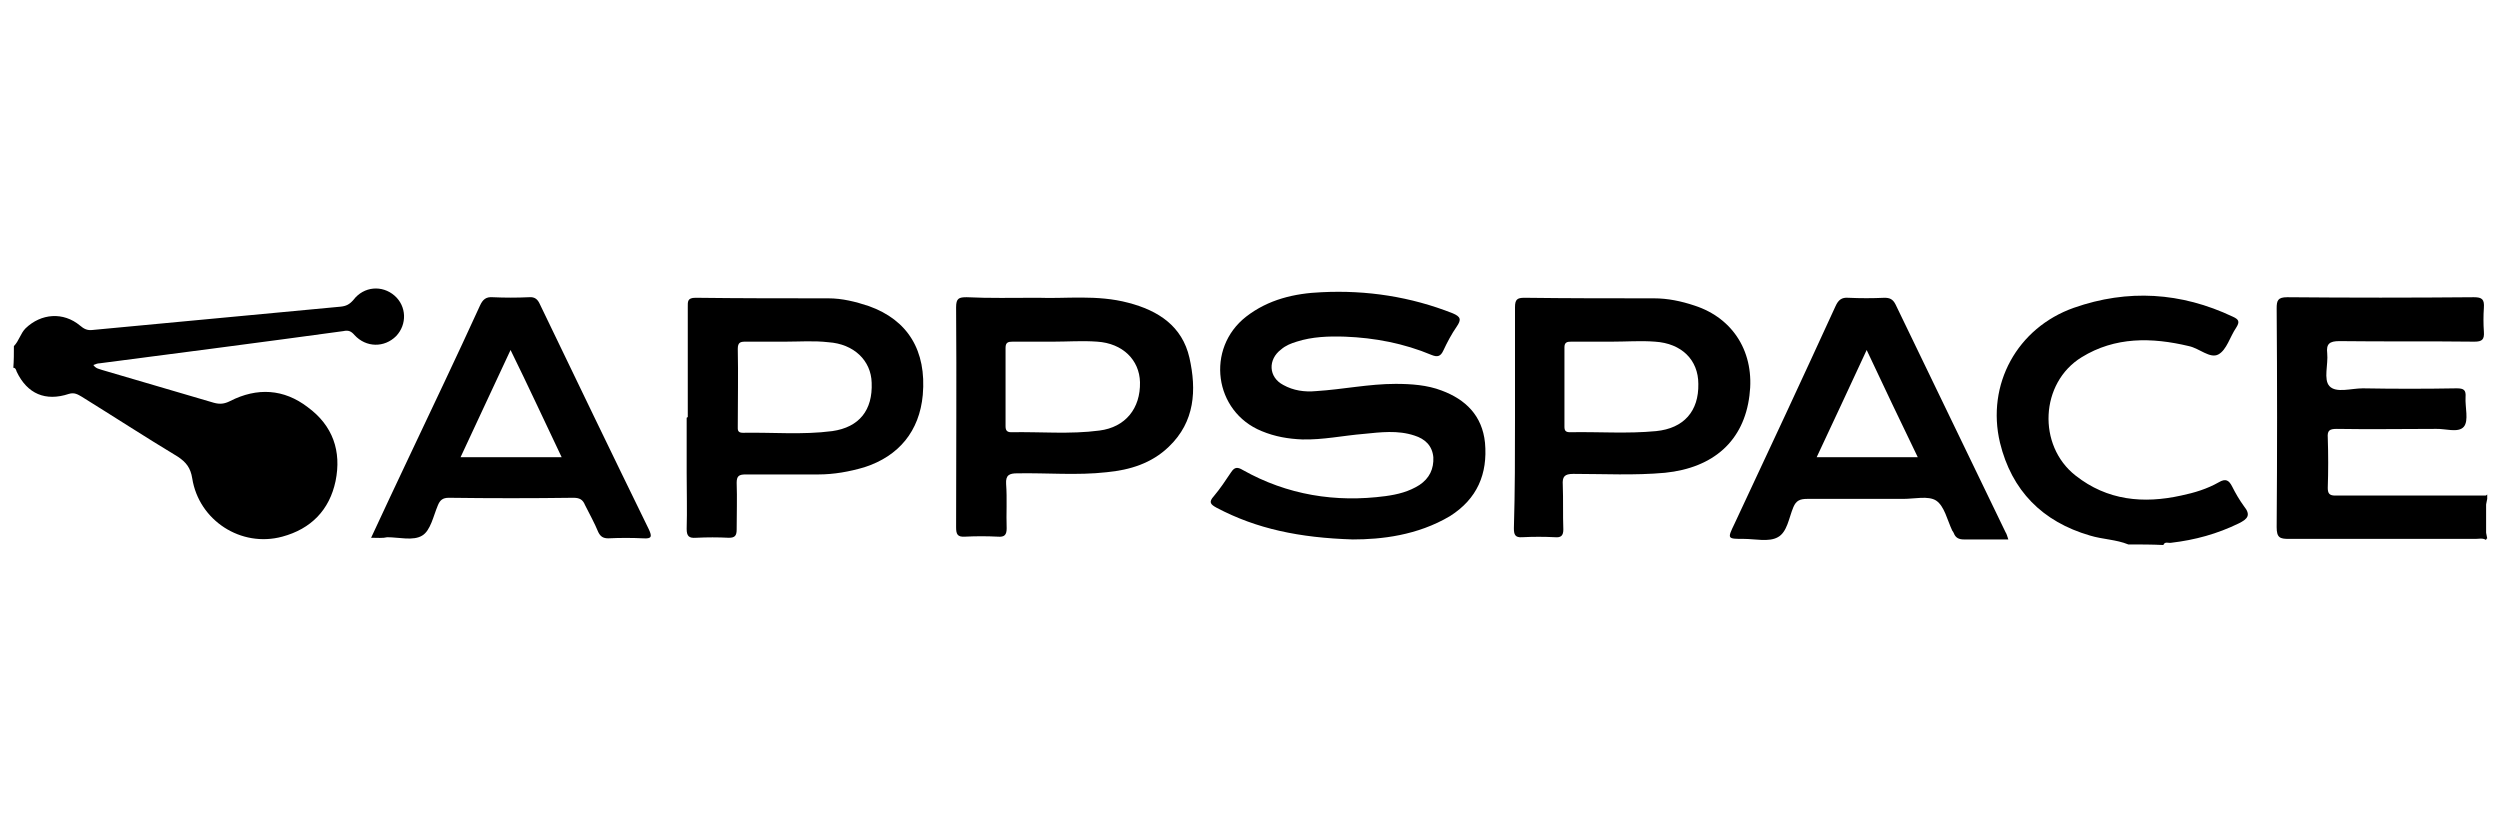 <?xml version="1.0" encoding="utf-8"?>
<!-- Generator: Adobe Illustrator 25.4.0, SVG Export Plug-In . SVG Version: 6.00 Build 0)  -->
<svg version="1.1" id="Layer_1" xmlns="http://www.w3.org/2000/svg" xmlns:xlink="http://www.w3.org/1999/xlink" x="0px" y="0px"
	 viewBox="0 0 450 150" style="enable-background:new 0 0 450 150;" xml:space="preserve">
<g>
	<path d="M2.5,62.3c0.9-0.9,1.2-2.3,2.1-3.2c2.8-2.7,6.8-3,9.8-0.5c0.7,0.6,1.3,0.9,2.2,0.8c14.9-1.4,29.8-2.8,44.7-4.2
		c1-0.1,1.6-0.4,2.3-1.2c1.9-2.5,5.2-2.7,7.4-0.8c2.2,1.9,2.3,5.2,0.3,7.3c-2.1,2.1-5.4,2.1-7.5-0.2c-0.6-0.7-1.1-0.9-2-0.7
		c-14.6,2-29.3,3.9-43.9,5.8c-0.3,0-0.6,0.1-1.1,0.3c0.5,0.7,1.1,0.7,1.6,0.9c6.7,2,13.4,3.9,20.1,5.9c1.1,0.3,1.9,0.2,2.9-0.3
		c4.9-2.5,9.7-2.2,14,1.1c4.5,3.3,6.1,7.9,5,13.3c-1.1,5.2-4.4,8.6-9.6,10c-7.4,2-15-2.9-16.2-10.5c-0.3-1.9-1.1-2.9-2.6-3.9
		c-5.8-3.5-11.5-7.2-17.3-10.8c-0.7-0.4-1.3-0.8-2.3-0.5c-4.2,1.4-7.5,0-9.4-4c-0.1-0.3-0.2-0.7-0.6-0.7C2.5,64.9,2.5,63.6,2.5,62.3
		z"/>
	<path d="M447.5,97.2c-0.6-0.4-1.3-0.2-1.9-0.2c-11.2,0-22.4,0-33.6,0c-1.6,0-2.2-0.2-2.2-2.1c0.1-13.1,0.1-26.3,0-39.4
		c0-1.4,0.2-2,1.9-2c11.2,0.1,22.4,0.1,33.6,0c1.5,0,1.9,0.4,1.8,1.9c-0.1,1.4-0.1,2.9,0,4.3c0.1,1.4-0.3,1.8-1.7,1.8
		c-8.1-0.1-16.2,0-24.3-0.1c-1.8,0-2.4,0.5-2.2,2.2c0.2,2-0.7,4.7,0.4,5.9c1.2,1.3,3.9,0.4,6,0.4c5.6,0.1,11.3,0.1,16.9,0
		c1.3,0,1.7,0.3,1.6,1.6c-0.1,1.8,0.6,4.2-0.3,5.3c-1,1.2-3.4,0.3-5.2,0.4c-5.9,0-11.8,0.1-17.7,0c-1.3,0-1.7,0.3-1.6,1.6
		c0.1,3,0.1,6,0,9c0,0.9,0.2,1.4,1.3,1.4c9,0,18.1,0,27.1,0c0.1,0,0.2-0.1,0.3-0.2c0,0.3,0,0.5,0,0.8c-0.6,2.4-0.6,4.7,0,7.1
		C447.5,97,447.5,97.1,447.5,97.2z"/>
	<path d="M383.1,98c-2.2-0.9-4.6-0.9-6.9-1.6c-8.6-2.5-14.1-8.1-16.2-16.7c-2.5-10.5,3.1-20.7,13.3-24.3c9.7-3.4,19.3-2.8,28.6,1.6
		c1.1,0.5,1.3,0.9,0.6,2c-1.1,1.6-1.7,4-3.2,4.8c-1.5,0.8-3.4-1.1-5.3-1.5c-6.7-1.6-13.3-1.7-19.3,2c-7.5,4.6-8,15.9-1.1,21.3
		c5.7,4.5,12.2,5.1,19,3.6c2.4-0.5,4.7-1.2,6.8-2.4c1.2-0.7,1.8-0.4,2.4,0.8c0.6,1.2,1.3,2.4,2.1,3.5c1.3,1.6,0.7,2.3-0.9,3.1
		c-3.9,1.9-7.9,3-12.2,3.5c-0.5,0.1-1.1-0.3-1.4,0.4C387.3,98,385.2,98,383.1,98z"/>
	<path d="M447.5,96.8c-0.6-2.4-0.6-4.7,0-7.1C447.5,92.1,447.5,94.5,447.5,96.8z"/>
	<path d="M243.5,97.1c-9.6-0.3-17.3-1.9-24.5-5.7c-1.1-0.6-1.5-1-0.5-2.1c1.1-1.3,2.1-2.8,3.1-4.3c0.6-0.9,1.1-1,2.1-0.4
		c8,4.5,16.7,5.9,25.7,4.7c2.2-0.3,4.2-0.8,6.1-2c1.8-1.2,2.6-2.9,2.5-5c-0.2-2.1-1.5-3.3-3.4-3.9c-3-1-6.1-0.6-9.1-0.3
		c-3.7,0.3-7.4,1.1-11.1,1c-2.5-0.1-4.9-0.5-7.3-1.5c-8.6-3.5-10.1-14.9-2.8-20.6c4-3.1,8.7-4.2,13.6-4.4c8.1-0.4,16,0.8,23.6,3.8
		c1.4,0.6,1.6,1.1,0.7,2.4c-0.9,1.3-1.7,2.8-2.4,4.3c-0.5,1.1-1.1,1.2-2.1,0.8c-5-2.1-10.3-3.1-15.6-3.3c-2.9-0.1-5.9,0-8.7,0.9
		c-1,0.3-2,0.7-2.8,1.4c-2.4,1.8-2.3,5,0.4,6.4c1.8,1,3.8,1.3,5.9,1.1c4.8-0.3,9.5-1.3,14.3-1.3c2.8,0,5.7,0.2,8.3,1.2
		c4.3,1.6,7.3,4.5,7.8,9.4c0.5,5.6-1.4,10.1-6.3,13.2C255.1,96.4,248.6,97.1,243.5,97.1z"/>
	<path d="M186.9,53.6c4.8,0.2,10.6-0.6,16.2,0.9c5.4,1.4,9.7,4.2,11,9.9c1.3,5.8,1,11.5-3.7,16c-3.1,3-7,4.2-11.2,4.6
		c-5.3,0.6-10.7,0.1-16.1,0.2c-1.4,0-2.1,0.3-2,1.9c0.2,2.7,0,5.4,0.1,8c0,1.2-0.4,1.6-1.6,1.5c-2-0.1-3.9-0.1-5.9,0
		c-1.4,0.1-1.6-0.5-1.6-1.7c0-13.2,0.1-26.4,0-39.6c0-1.6,0.5-1.8,1.9-1.8C178.1,53.7,182.1,53.6,186.9,53.6z M189.6,61.5
		c-2.4,0-4.8,0-7.3,0c-0.8,0-1.3,0.1-1.3,1.1c0,4.7,0,9.4,0,14.1c0,0.7,0.2,1.1,1,1.1c5.3-0.1,10.6,0.4,15.9-0.3
		c4.7-0.6,7.4-4,7.3-8.7c-0.1-4-3.1-7-7.7-7.3C194.8,61.3,192.2,61.5,189.6,61.5z"/>
	<path d="M123.8,75.1c0-6.6,0-13.2,0-19.8c0-1-0.1-1.7,1.4-1.7c8,0.1,16,0.1,23.9,0.1c2.5,0,4.9,0.6,7.3,1.4c7,2.5,10.4,8,9.7,16
		c-0.6,6.5-4.3,11-10.5,13c-2.7,0.8-5.5,1.3-8.3,1.3c-4.4,0-8.8,0-13.1,0c-1.2,0-1.6,0.3-1.6,1.5c0.1,2.8,0,5.6,0,8.4
		c0,1.1-0.3,1.5-1.4,1.5c-2-0.1-3.9-0.1-5.9,0c-1.3,0.1-1.7-0.3-1.7-1.6c0.1-3.3,0-6.7,0-10c0-3.3,0-6.7,0-10
		C123.7,75.1,123.7,75.1,123.8,75.1z M141.3,61.5c-2.4,0-4.7,0-7.1,0c-0.9,0-1.4,0.1-1.4,1.3c0.1,4.6,0,9.3,0,13.9
		c0,0.6-0.1,1.2,0.9,1.2c5.4-0.1,10.7,0.4,16.1-0.3c4.9-0.7,7.3-3.8,7.1-8.7c-0.1-4-3.2-7-7.8-7.3C146.5,61.3,143.9,61.5,141.3,61.5
		z"/>
	<path d="M272.7,75.1c0-6.6,0-13.2,0-19.8c0-1.4,0.4-1.7,1.7-1.7c7.8,0.1,15.6,0.1,23.3,0.1c2.5,0,4.9,0.5,7.3,1.3
		c7.1,2.3,10.9,8.6,9.9,16.2c-1,8.1-6.4,13-15.2,13.9c-5.5,0.5-11,0.2-16.5,0.2c-1.6,0-2,0.5-1.9,2c0.1,2.7,0,5.4,0.1,8
		c0,1.1-0.4,1.5-1.5,1.4c-2-0.1-3.9-0.1-5.9,0c-1.3,0.1-1.5-0.5-1.5-1.6C272.7,88.4,272.7,81.8,272.7,75.1
		C272.7,75.1,272.7,75.1,272.7,75.1z M290.1,61.5c-2.4,0-4.8,0-7.3,0c-0.7,0-1.2,0.1-1.2,1c0,4.8,0,9.5,0,14.3c0,0.7,0.2,1,1,1
		c5.2-0.1,10.3,0.3,15.5-0.2c5-0.5,7.7-3.6,7.6-8.5c0-4.3-3-7.3-7.8-7.6C295.4,61.3,292.7,61.5,290.1,61.5z"/>
	<path d="M66.8,96.8c2.3-4.9,4.5-9.7,6.8-14.5c4.3-9.1,8.6-18.1,12.8-27.3c0.5-1.1,1.1-1.6,2.3-1.5c2.2,0.1,4.3,0.1,6.5,0
		c1.1-0.1,1.6,0.4,2,1.3c6.5,13.5,13,27,19.6,40.5c0.6,1.3,0.5,1.7-1,1.6c-2.1-0.1-4.2-0.1-6.3,0c-0.9,0-1.4-0.3-1.8-1.1
		c-0.7-1.7-1.6-3.3-2.4-4.9c-0.4-1-1-1.3-2.1-1.3c-7.5,0.1-14.9,0.1-22.4,0c-1.1,0-1.6,0.4-2,1.4c-0.8,1.9-1.3,4.5-2.8,5.4
		c-1.6,1-4.2,0.3-6.3,0.3C68.9,96.9,68,96.8,66.8,96.8z M101.1,82.3C98,75.8,95.1,69.5,91.9,63c-3.1,6.6-6,12.9-9,19.3
		C89.1,82.3,95,82.3,101.1,82.3z"/>
	<path d="M361.5,97.1c-2.9,0-5.4,0-8,0c-0.9,0-1.5-0.3-1.8-1.1c-0.1-0.2-0.2-0.4-0.3-0.5c-0.9-1.9-1.4-4.4-2.9-5.4
		c-1.4-0.9-3.9-0.3-5.9-0.3c-5.8,0-11.5,0-17.3,0c-1.3,0-2,0.3-2.5,1.5c-0.8,1.9-1.1,4.5-2.8,5.4c-1.6,0.9-4.1,0.3-6.1,0.3
		c-3,0-3,0-1.7-2.7c6.1-13,12.2-26.1,18.2-39.2c0.5-1.1,1.1-1.6,2.3-1.5c2.2,0.1,4.3,0.1,6.5,0c0.9,0,1.5,0.2,2,1.2
		c6.6,13.7,13.2,27.3,19.8,41C361.2,96.1,361.3,96.5,361.5,97.1z M336,63c-3.1,6.7-6,12.9-9,19.3c6.1,0,12,0,18.2,0
		C342.1,75.9,339.1,69.6,336,63z"/>
</g>
</svg>
